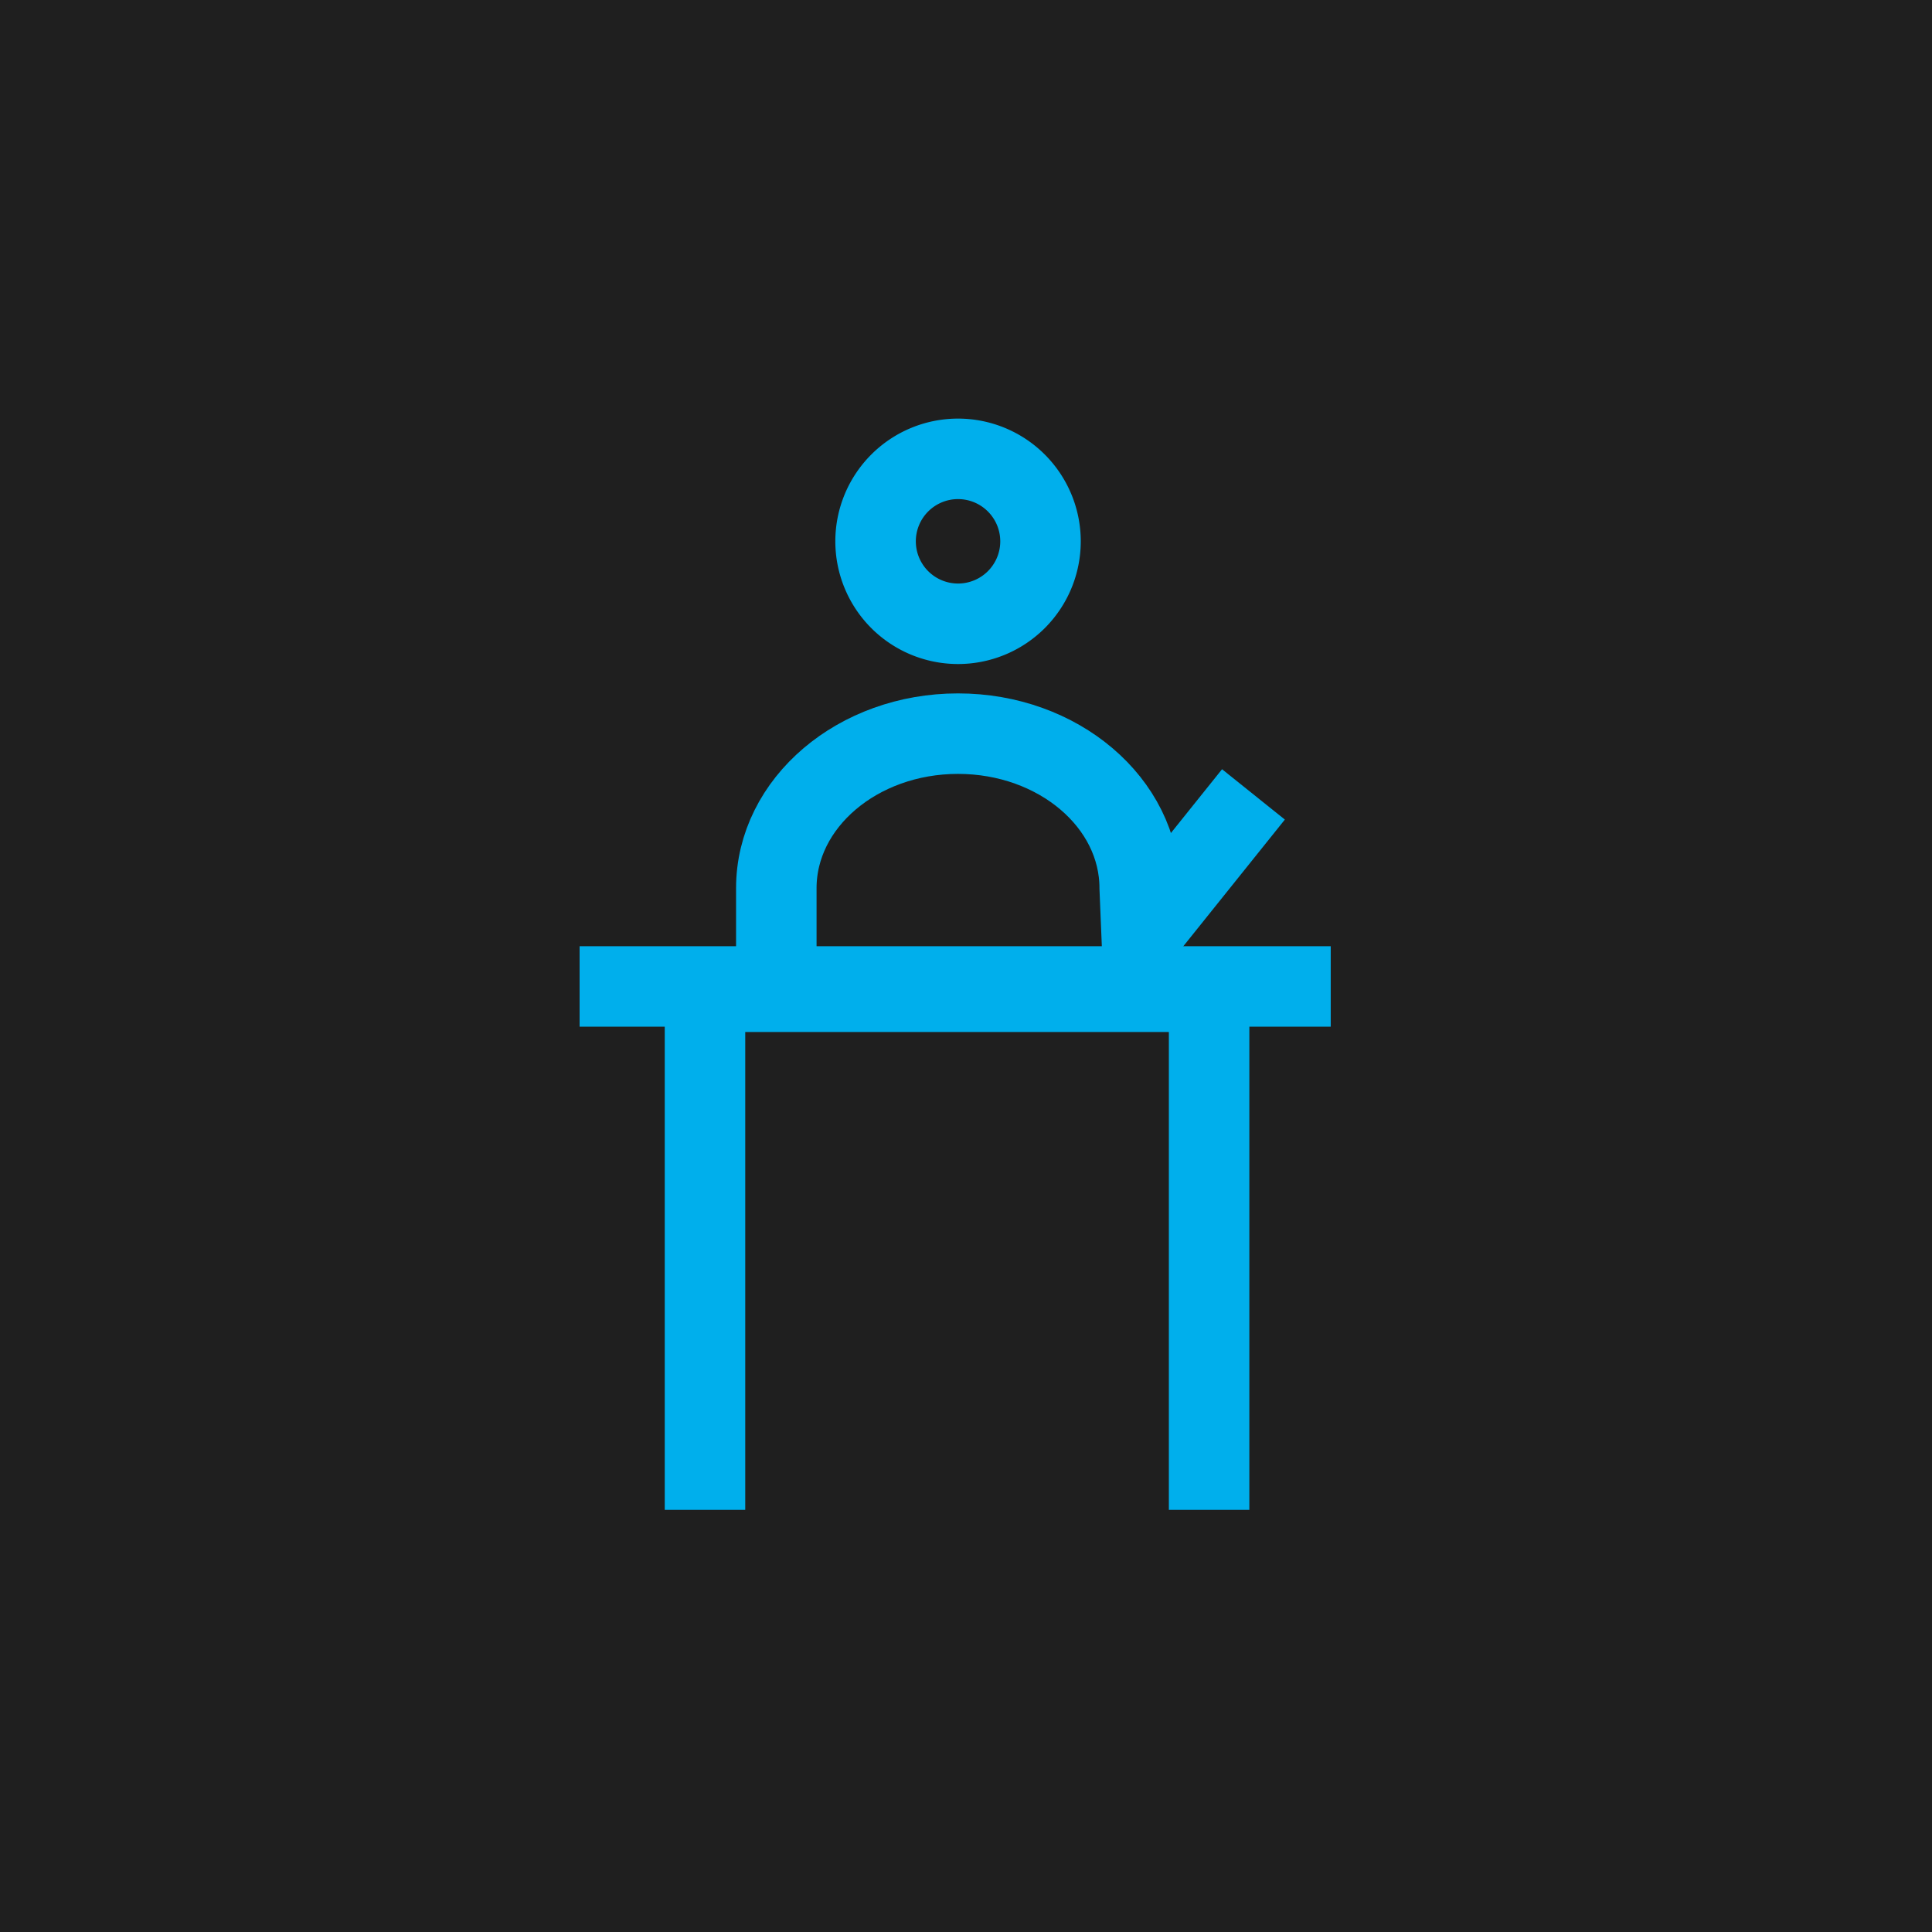 <svg xmlns="http://www.w3.org/2000/svg" xmlns:xlink="http://www.w3.org/1999/xlink" width="60" height="60" viewBox="0 0 60 60">
  <defs>
    <clipPath id="clip-path">
      <rect id="長方形_3926" data-name="長方形 3926" width="23.327" height="33.89" transform="translate(0 -0.001)" fill="none" stroke="#00afec" stroke-width="2.5"/>
    </clipPath>
  </defs>
  <g id="グループ_29992" data-name="グループ 29992" transform="translate(-966 -4975)">
    <g id="グループ_7575" data-name="グループ 7575" transform="translate(-9969 -2603)">
      <rect id="長方形_3694" data-name="長方形 3694" width="60" height="60" transform="translate(10935 7578)" fill="#1f1f1f"/>
    </g>
    <g id="グループ_7845" data-name="グループ 7845" transform="translate(984 4988)">
      <g id="グループ_7844" data-name="グループ 7844" clip-path="url(#clip-path)">
        <path id="パス_10932" data-name="パス 10932" d="M14.314,3.812A2.561,2.561,0,1,1,11.752,1.25,2.562,2.562,0,0,1,14.314,3.812Z" fill="none" stroke="#00afec" stroke-miterlimit="10" stroke-width="2.5"/>
        <path id="パス_10933" data-name="パス 10933" d="M6.109,18.184v-3.6c0-2.648,2.527-4.8,5.643-4.8s5.643,2.147,5.643,4.8l.134,3.239" fill="none" stroke="#00afec" stroke-miterlimit="10" stroke-width="2.5"/>
        <line id="線_605" data-name="線 605" x2="23.327" transform="translate(0 17.635)" fill="none" stroke="#00afec" stroke-miterlimit="10" stroke-width="2.5"/>
        <path id="パス_10934" data-name="パス 10934" d="M3.894,33.889V17.8H19.55V33.889" fill="none" stroke="#00afec" stroke-miterlimit="10" stroke-width="2.5"/>
        <line id="線_606" data-name="線 606" y1="4.241" x2="3.4" transform="translate(17.527 11.671)" fill="none" stroke="#00afec" stroke-miterlimit="10" stroke-width="2.5"/>
      </g>
    </g>
  </g>
</svg>
